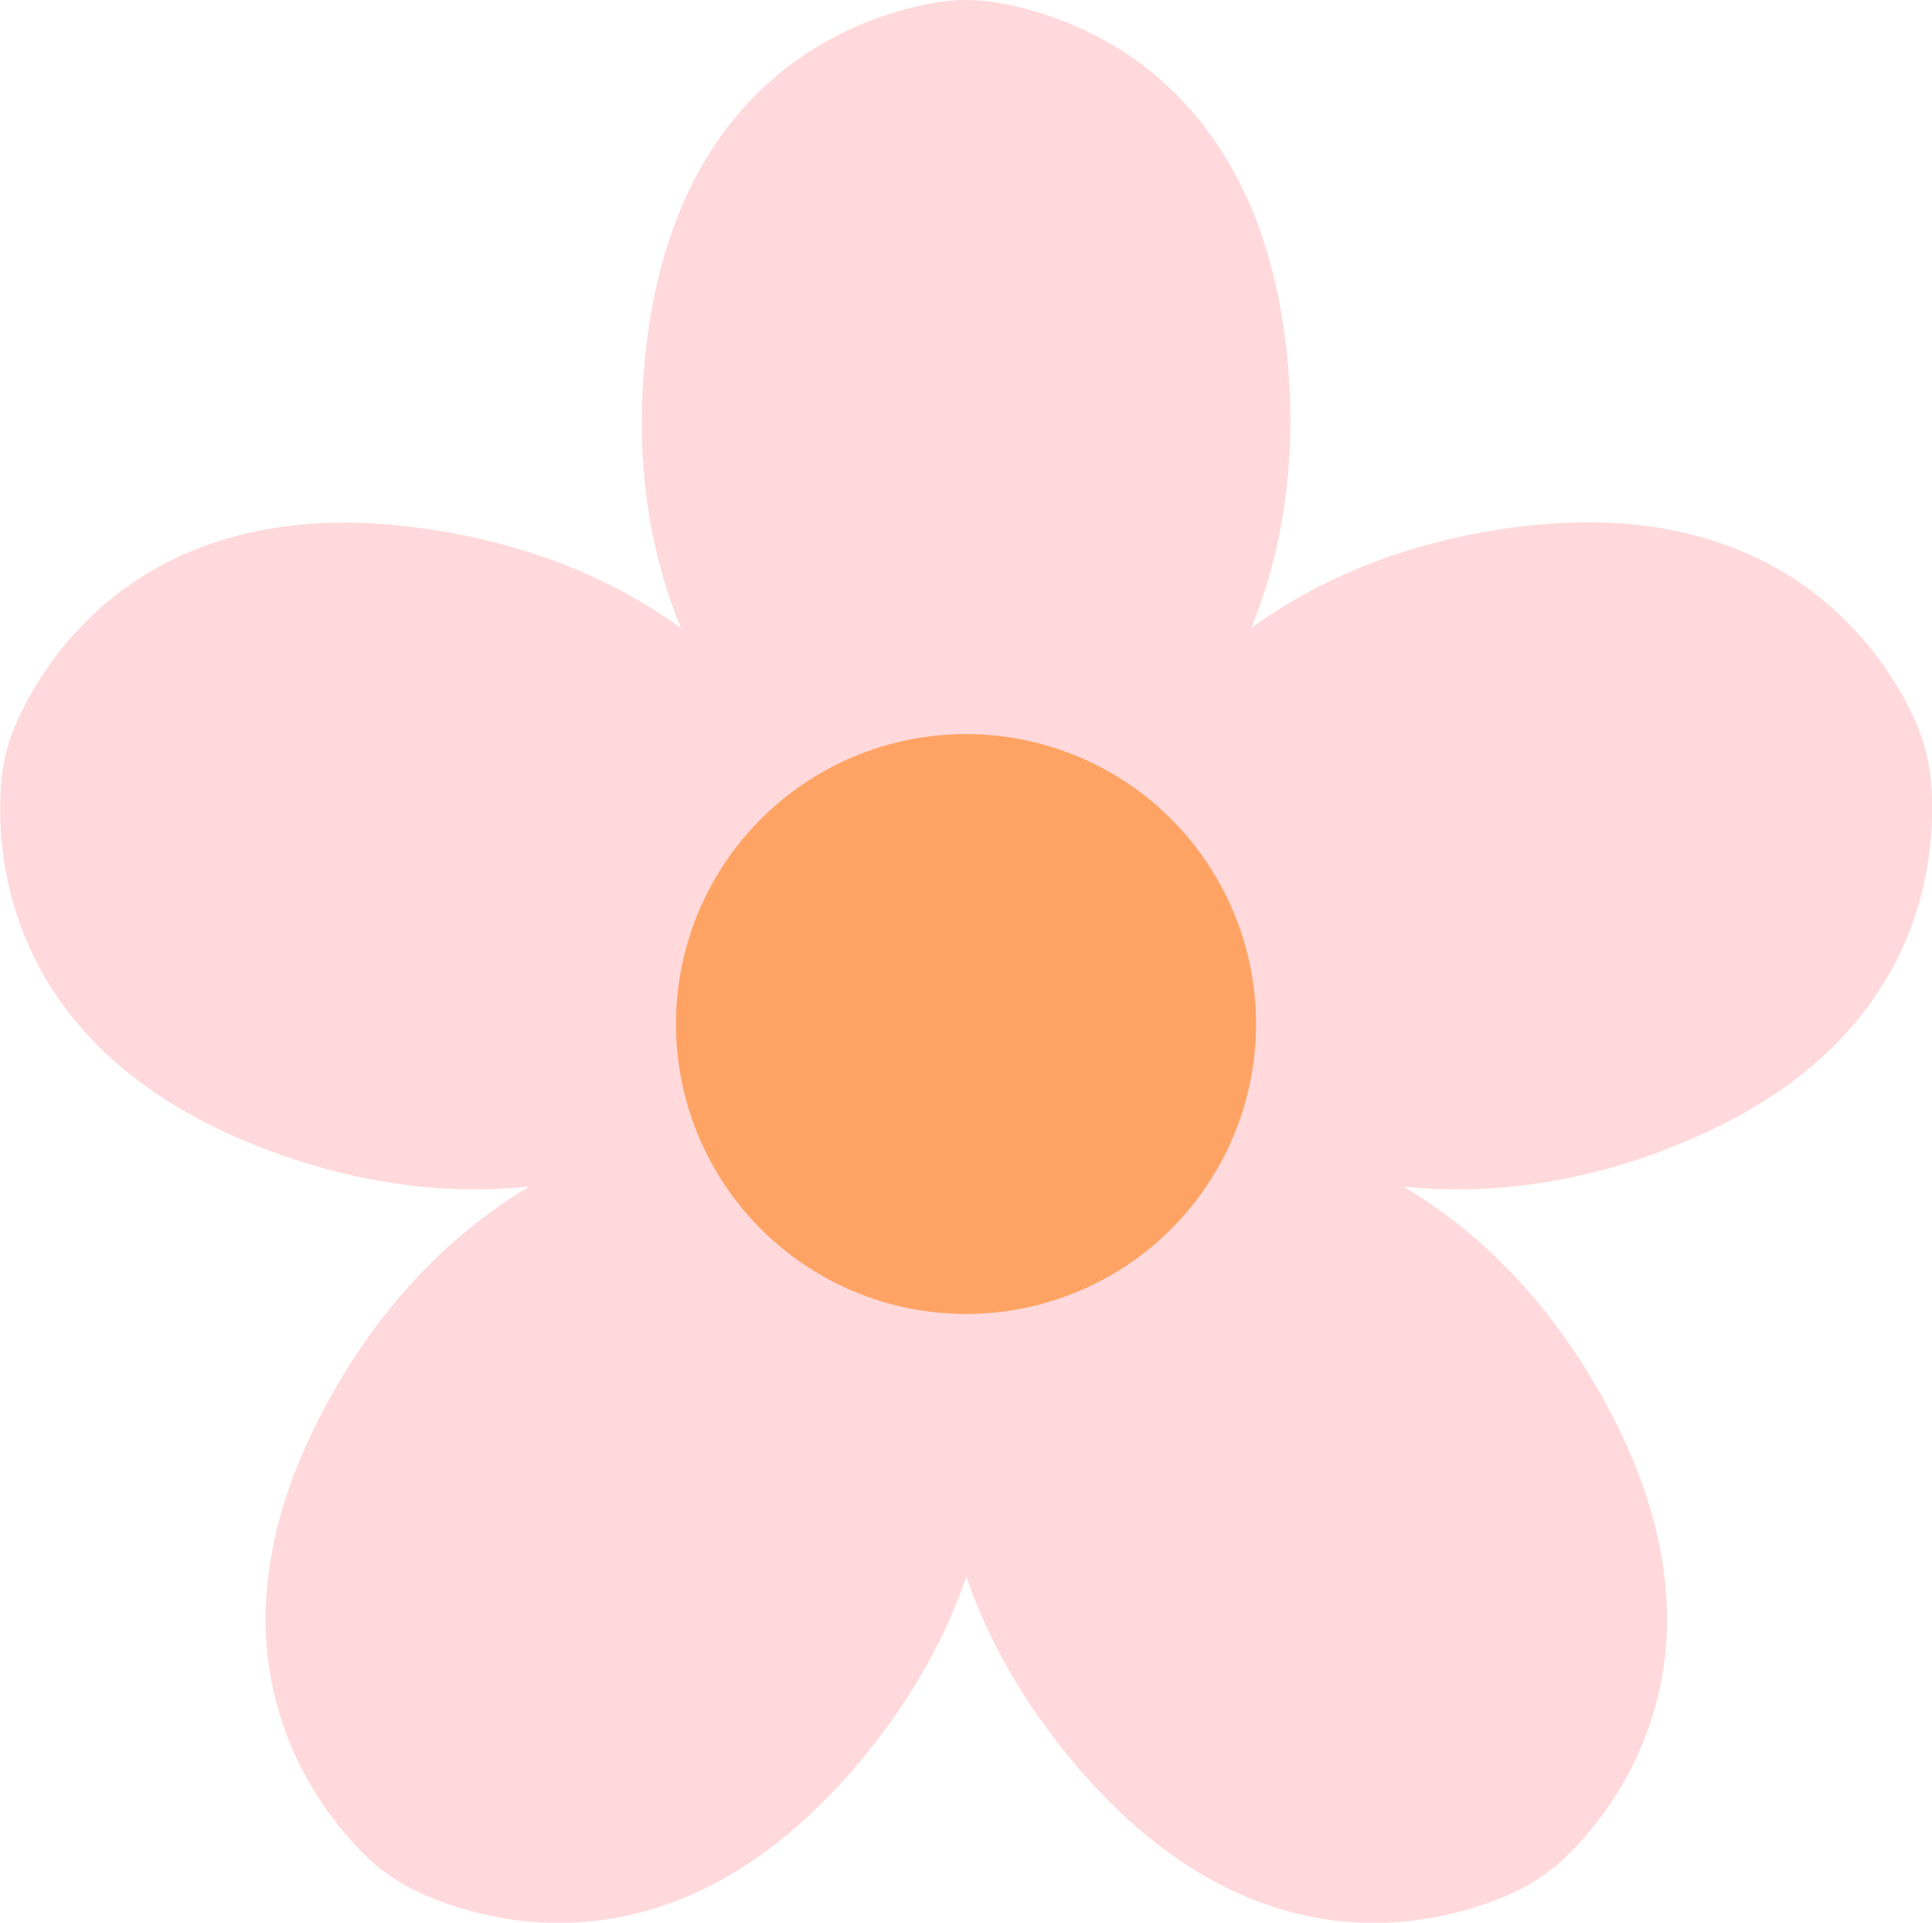 <?xml version="1.0" encoding="UTF-8" standalone="no"?><svg xmlns="http://www.w3.org/2000/svg" xmlns:xlink="http://www.w3.org/1999/xlink" data-name="Layer 1" fill="#000000" height="54.77" viewBox="0 0 55.02 54.77" width="55.02"><path d="M47.35,32.77c7.39-2.75,7.81-8.2,7.65-10.42-.05-.65-.21-1.28-.48-1.87-.93-2.01-3.94-6.59-11.74-5.41-3.05.46-5.37,1.54-7.14,2.81.83-2.05,1.33-4.64,1.01-7.79C35.84,2.25,30.66.48,28.48.09c-.64-.12-1.29-.12-1.93,0-2.18.4-7.36,2.16-8.17,10.01-.33,3.16.17,5.74,1.01,7.79-1.76-1.27-4.08-2.35-7.14-2.81-7.8-1.18-10.81,3.39-11.74,5.41-.27.59-.44,1.22-.48,1.87-.16,2.21.25,7.67,7.65,10.42,2.8,1.04,5.28,1.24,7.39,1.02-2.01,1.21-4.08,3.11-5.74,6.14-3.79,6.92-.53,11.31,1.04,12.88.46.46,1,.83,1.59,1.1,2.02.91,7.29,2.4,12.41-3.6,1.57-1.84,2.56-3.68,3.15-5.41.59,1.73,1.58,3.56,3.15,5.41,5.12,6,10.39,4.51,12.41,3.6.59-.27,1.13-.64,1.59-1.1,1.57-1.57,4.83-5.96,1.04-12.88-1.66-3.03-3.73-4.94-5.74-6.14,2.11.22,4.59.02,7.39-1.02Z" fill="#ffd9db"/><circle cx="27.51" cy="29.17" fill="#ffa364" r="8.26"/></svg>